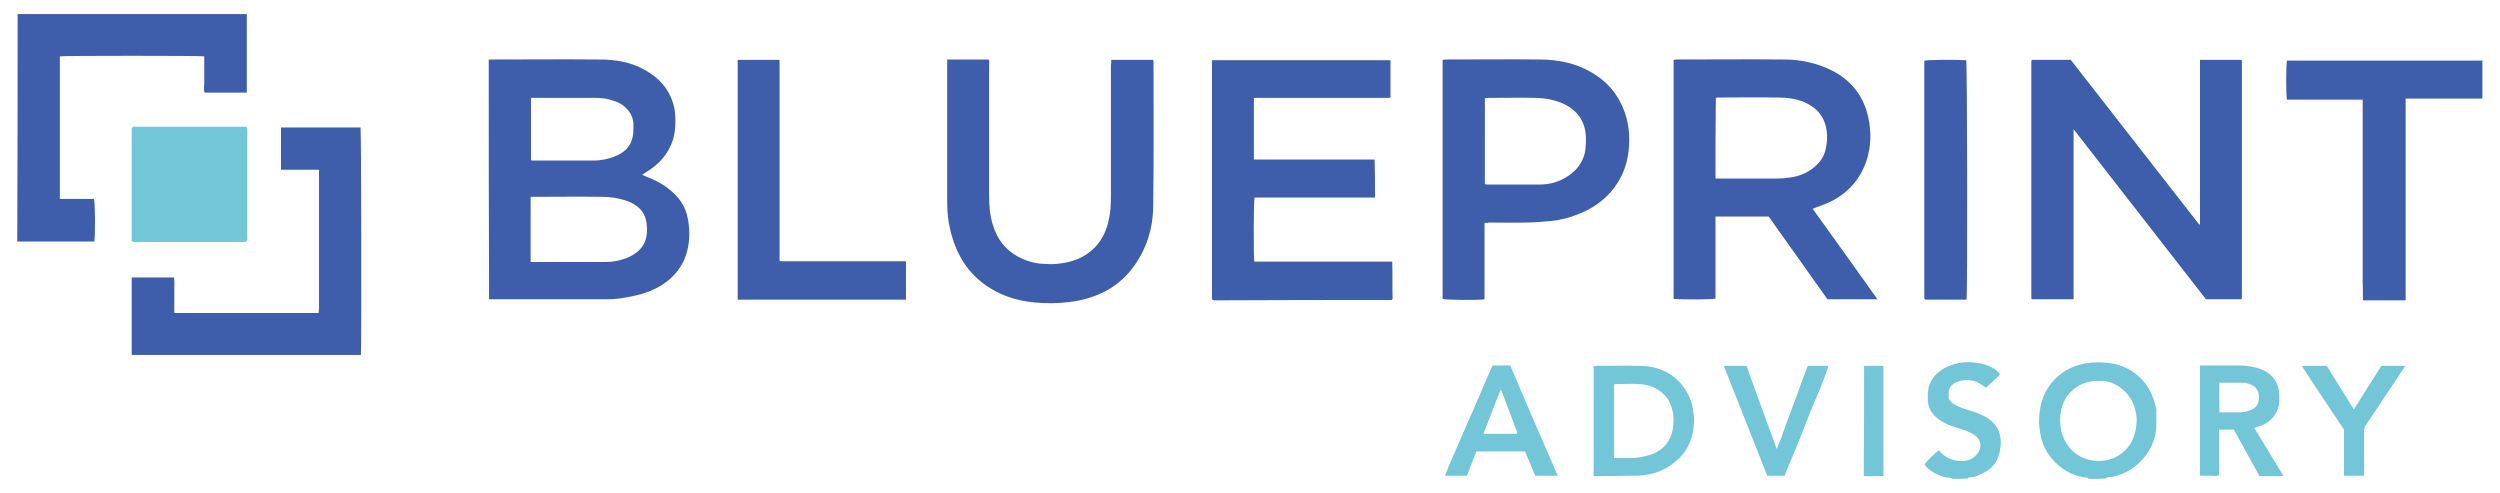 <?xml version="1.0" encoding="utf-8"?>
<!-- Generator: Adobe Illustrator 25.4.2, SVG Export Plug-In . SVG Version: 6.00 Build 0)  -->
<svg version="1.1" id="Layer_1" xmlns="http://www.w3.org/2000/svg" xmlns:xlink="http://www.w3.org/1999/xlink" x="0px" y="0px"
	 viewBox="0 0 710 140" style="enable-background:new 0 0 710 140;" xml:space="preserve">
<style type="text/css">
	.st0{fill:#3E5EAB;}
	.st1{fill:#73C5D8;}
</style>
<g id="ITr1Kz.tif_00000157305057439586679390000003097195311305094320_">
	<g>
		<path class="st0" d="M705,28c-2.6,0-5.3,0-7.9,0c-4.1,0-8.2,0-12.4,0c-0.4,0-0.9,0-1.5,0c0,2,0,3.9,0,5.8c0,1.9,0,3.8,0,5.7
			c0,1.9,0,3.9,0,5.8c0,1.9,0,3.8,0,5.7s0,3.8,0,5.7s0,3.8,0,5.7c0,1.9,0,3.8,0,5.7c0,1.9,0,3.9,0,5.8c0,1.9,0,3.8,0,5.7
			c0,1.9,0,3.8,0,5.7c-4.1,0-8.1,0-12.1,0c-0.1-1.8,0-3.5-0.1-5.1c0-1.8,0-3.5,0-5.3c0-1.7,0-3.4,0-5.1s0-3.4,0-5.1
			c0-1.8,0-3.5,0-5.3c0-1.7,0-3.4,0-5.1c0-1.8,0-3.5,0-5.3c0-1.7,0-3.4,0-5.1s0-3.4,0-5.1c0-1.8,0-3.5,0-5.3c0-1.7,0-3.4,0-5.2
			c-7.3,0-14.4,0-21.5,0c-0.3-1.1-0.3-9.8,0-11.1c0.4,0,0.9,0,1.4,0c17.5,0,35.1,0,52.6,0c0.5,0,1,0,1.5,0C705,20.6,705,24.3,705,28
			z"/>
		<path class="st1" d="M593.2,136c-0.1-0.1-0.2-0.2-0.3-0.3c-4.3-0.4-7.6-2.4-10.3-5.6c-1.5-1.8-2.5-3.9-3-6.2
			c-0.3-1.5-0.6-3.2-0.5-4.7c0.1-3.3,0.8-6.5,2.7-9.3c2.2-3.3,5.3-5.4,9.1-6.4c2.3-0.6,4.7-0.7,7.1-0.5c3,0.2,5.9,1.2,8.3,3
			c1.5,1.1,2.8,2.5,3.8,4.1c1.2,1.9,1.7,3.9,2.3,6c0.1,0.3,0,0.6,0,0.9c0,1.1,0,2.2,0,3.4c0,3.1-0.9,6-2.7,8.5
			c-2.4,3.4-5.6,5.6-9.6,6.5c-0.7,0.2-1.5-0.1-2.1,0.5C596.5,136,594.8,136,593.2,136z M596.1,108.2c-3-0.1-5.5,0.8-7.6,2.7
			c-2.2,2-3.2,4.6-3.4,7.5c-0.1,1.9,0.1,3.8,0.8,5.6c1,2.5,2.6,4.4,5,5.7c1.6,0.8,3.3,1.2,5.2,1.2c1.5,0,3-0.3,4.4-0.9
			c4.2-2,6-5.6,6.3-10c0.1-1.7-0.2-3.3-0.8-4.9c-0.8-2.2-2.2-3.9-4.1-5.2C600.2,108.7,598.2,108,596.1,108.2z"/>
		<path class="st1" d="M554.6,136c-0.7-0.5-1.5-0.3-2.3-0.5c-2-0.6-3.9-1.5-5.4-3.1c-0.1-0.2-0.2-0.4-0.3-0.5c0.8-1.2,3.2-3.5,4.1-4
			c1.1,1.5,2.6,2.4,4.4,2.8c2.3,0.5,4.5,0.3,6.2-1.5c1.7-1.8,1.5-4.2-0.5-5.6c-1.6-1.1-3.4-1.6-5.3-2.2c-1.6-0.5-3.2-1.1-4.6-2.1
			c-2.2-1.5-3.5-3.5-3.4-6.3c0-1.2,0-2.4,0.4-3.6c1-2.6,2.9-4.3,5.4-5.4c2.2-0.9,4.5-1.3,6.8-1.1c2.4,0.2,4.7,0.7,6.8,2.2
			c0.4,0.3,0.7,0.7,1,1c-0.1,0.2-0.1,0.4-0.1,0.5c-1.2,1.2-2.5,2.3-3.8,3.5c-0.6-0.4-1.4-1-2.2-1.4c-1.8-0.9-3.7-1-5.6-0.4
			c-1.5,0.5-3,1.5-2.8,3.9c0,0.3,0,0.6,0,0.9c0.6,1.3,1.8,1.9,2.9,2.4c1.6,0.7,3.3,1.1,4.9,1.7c1.4,0.5,2.7,1.1,3.9,2
			c1.7,1.3,2.7,2.9,3,5.1c0.3,1.8,0,3.5-0.5,5.2c-0.6,1.9-1.9,3.4-3.6,4.4c-1.5,0.9-3.1,1.7-4.9,1.7c-0.1,0-0.2,0.2-0.3,0.3
			C557.5,136,556,136,554.6,136z"/>
		<path class="st0" d="M138.8,16.9c0.3,0,0.6,0,0.8,0c10.2,0,20.5-0.1,30.7,0c4.4,0,8.8,0.7,12.7,2.9c4.1,2.2,7,5.4,8.3,10
			c0.4,1.4,0.5,2.9,0.5,4.4c0,2-0.1,3.9-0.8,5.8c-1.1,3.3-3.2,5.9-6,7.9c-0.8,0.6-1.7,1.1-2.6,1.7c0.4,0.2,0.7,0.4,1,0.5
			c2.2,0.9,4.3,1.8,6.2,3.3c3.1,2.3,5.2,5.2,5.8,9c0.6,3.5,0.5,7-0.7,10.4c-1.1,3-3,5.4-5.5,7.3c-2.8,2.1-6.1,3.3-9.5,4
			c-2.4,0.5-4.8,0.9-7.2,0.9c-11,0-22,0-33,0c-0.2,0-0.3,0-0.6,0C138.8,62.3,138.8,39.7,138.8,16.9z M150.7,74.4c0.2,0,0.4,0,0.6,0
			c6.9,0,13.9,0,20.8,0c2,0,4-0.4,5.8-1.1c5.5-2.2,6.4-6.1,5.6-10.6c-0.5-2.7-2.5-4.5-5.1-5.5c-2.4-0.9-4.9-1.3-7.4-1.3
			c-6.5-0.1-13,0-19.6,0c-0.2,0-0.4,0-0.7,0C150.7,62,150.7,68.1,150.7,74.4z M150.8,45.5c0.2,0,0.3,0.1,0.4,0.1
			c5.8,0,11.6,0,17.4,0c2,0,3.9-0.4,5.8-1.1c2.7-1,4.7-2.7,5.3-5.7c0.2-1.1,0.2-2.2,0.2-3.3c0-1.8-0.7-3.4-2-4.7
			c-1-1.1-2.3-1.8-3.7-2.2c-1.7-0.6-3.4-0.8-5.2-0.8c-5.8,0-11.7,0-17.5,0c-0.2,0-0.4,0-0.7,0C150.8,33.7,150.8,39.6,150.8,45.5z"/>
		<path class="st0" d="M624.8,63.7c0-15.6,0-31.1,0-46.7c4,0,7.8,0,11.7,0c0,0,0,0,0.1,0.1c0,0,0.1,0.1,0.1,0.1
			c0,22.5,0,44.9,0,67.4c0,0.1-0.1,0.2-0.1,0.4c-3.3,0-6.6,0-10.1,0c-12.4-15.9-24.9-32-37.6-48.3c0,16.3,0,32.3,0,48.3
			c-4,0-7.9,0-11.8,0c0,0,0,0-0.1-0.1c0,0-0.1-0.1-0.1-0.1c0-22.5,0-44.9,0-67.4c0-0.1,0.1-0.2,0.1-0.4c3.6,0,7.2,0,11.1,0
			c12.1,15.5,24.3,31.2,36.5,46.8C624.6,63.8,624.7,63.8,624.8,63.7z"/>
		<path class="st0" d="M533.2,85c-4.8,0-9.4,0-14.2,0c-5.5-7.8-11.1-15.6-16.7-23.5c-5,0-10,0-15.1,0c0,7.8,0,15.6,0,23.3
			c-1.1,0.3-9,0.3-11.9,0.1c0-22.6,0-45.2,0-67.9c0.2,0,0.5-0.1,0.8-0.1c10.2,0,20.4-0.1,30.6,0c4.7,0,9.3,1,13.5,3.1
			c5.6,2.8,9.1,7.3,10.4,13.4c0.9,4.1,0.8,8.2-0.5,12.2c-1.7,5.1-5,8.9-9.7,11.4c-1.5,0.8-3,1.3-4.6,1.9c-0.3,0.1-0.6,0.2-1,0.4
			C521,67.9,527.1,76.4,533.2,85z M487.2,50.7c0.4,0,0.6,0,0.9,0c5.6,0,11.2,0,16.8,0c1.2,0,2.3-0.1,3.5-0.3
			c2.3-0.3,4.5-1.1,6.3-2.5c1.9-1.4,3.3-3.2,3.8-5.6c0.4-1.7,0.5-3.3,0.3-5c-0.5-4-2.7-6.7-6.4-8.3c-2.4-1-5-1.3-7.5-1.3
			c-5.6-0.1-11.2,0-16.8,0c-0.3,0-0.5,0-0.8,0.1C487.2,35.4,487.2,43,487.2,50.7z"/>
		<path class="st0" d="M390.5,56.1c-11.4,0-22.8,0-34.2,0c-0.3,0.9-0.3,16.1-0.1,18.2c13,0,26,0,39.2,0c0.1,3.7,0,7.2,0.1,10.6
			c-0.2,0.2-0.2,0.2-0.2,0.2c0,0-0.1,0.1-0.1,0.1c-16.7,0-33.4,0-50.2,0.1c-0.2,0-0.4,0-0.5-0.1c-0.1,0-0.2-0.1-0.3-0.2
			c0-22.6,0-45.2,0-67.9c16.9,0,33.8,0,50.7,0c0,3.5,0,7,0,10.5c0,0,0,0.1-0.1,0.1c0,0-0.1,0.1-0.1,0.1c-0.1,0-0.2,0-0.3,0
			c-12.7,0-25.4,0-38.1,0c0,0-0.1,0-0.2,0.1c0,5.7,0,11.5,0,17.4c11.4,0,22.8,0,34.3,0C390.5,48.9,390.5,52.4,390.5,56.1z"/>
		<path class="st0" d="M421.6,63.3c0,7.4,0,14.6,0,21.7c-1.5,0.3-10.9,0.2-11.9-0.1c0-22.6,0-45.2,0-67.9c0.3,0,0.6-0.1,0.8-0.1
			c9.1,0,18.2-0.1,27.3,0c4.8,0.1,9.5,1,13.7,3.4c5.5,3,8.9,7.5,10.5,13.5c0.5,1.9,0.7,3.9,0.7,5.8c0,4.9-1.1,9.4-4.1,13.5
			c-2.5,3.4-5.8,5.8-9.6,7.4c-2.8,1.2-5.7,2-8.8,2.3c-2.4,0.2-4.8,0.4-7.1,0.4c-3.4,0.1-6.7,0-10.1,0
			C422.7,63.3,422.2,63.3,421.6,63.3z M421.7,52.3c0.2,0,0.4,0.1,0.6,0.1c5.1,0,10.1,0,15.2,0c2.7,0,5.3-0.8,7.5-2.2
			c2.1-1.3,3.8-3.1,4.7-5.5c0.7-1.8,0.7-3.7,0.7-5.6c-0.1-4.3-2.1-7.4-5.9-9.4c-2.6-1.3-5.4-1.8-8.2-1.9c-4.6-0.1-9.2,0-13.7,0
			c-0.3,0-0.6,0.1-0.9,0.1C421.7,36.1,421.7,44.1,421.7,52.3z"/>
		<path class="st0" d="M315.6,17c4,0,7.9,0,11.9,0c0,0.2,0.1,0.4,0.1,0.5c0,13.8,0.1,27.6-0.1,41.5c-0.1,5.8-1.8,11.3-5.1,16.1
			c-2.8,4.1-6.5,7-11.1,8.8c-2.5,1-5.1,1.6-7.8,1.9c-3.2,0.4-6.4,0.4-9.6,0.1c-4.5-0.4-8.7-1.6-12.6-4c-3.3-2-5.9-4.6-7.9-7.8
			c-2-3.3-3.2-6.8-3.9-10.6c-0.4-2.2-0.5-4.4-0.5-6.6c0-13,0-26,0-39c0-0.3,0-0.6,0-1c4,0,7.9,0,11.8,0c0.3,0.4,0.1,0.9,0.1,1.4
			c0,12.3,0,24.7,0,37c0,3,0.2,5.9,1.1,8.7c1.2,3.9,3.5,6.9,7.1,8.9c2.1,1.1,4.3,1.8,6.7,2c1.6,0.1,3.1,0.2,4.7,0
			c4-0.4,7.6-1.7,10.5-4.7c2.1-2.2,3.3-4.9,3.9-7.8c0.5-2.2,0.6-4.5,0.6-6.8c0-12.4,0-24.8,0-37.1C315.6,18.1,315.6,17.6,315.6,17z"
			/>
		<path class="st0" d="M37.4,100.8c0-7.4,0-14.7,0-22c4,0,8,0,12,0c0.2,1.1,0.1,2.2,0.1,3.3c0,1.1,0,2.2,0,3.4c0,1.1,0,2.2,0,3.4
			c13.7,0,27.2,0,41,0c0-0.5,0.1-0.9,0.1-1.4c0-8.6,0-17.3,0-25.9c0-4,0-7.9,0-11.9c0-0.4,0-0.9,0-1.5c-3.6,0-7.2,0-10.8,0
			c0-4.1,0-8,0-12c7.5,0,15.1,0,22.6,0c0.2,1,0.3,61.2,0.1,64.6C80.8,100.8,59.1,100.8,37.4,100.8z"/>
		<path class="st0" d="M70.1,26.3c-4,0-8,0-12,0c-0.3-0.8-0.1-1.7-0.1-2.5c0-0.9,0-1.8,0-2.7c0-0.9,0-1.7,0-2.6c0-0.9,0-1.7,0-2.5
			c-1.2-0.2-39.8-0.2-41,0c0,13.5,0,26.9,0,40.5c3.2,0,6.5,0,9.7,0c0.3,1,0.4,9.5,0.1,12.1c-7.3,0-14.5,0-21.9,0C5,47.1,5,25.6,5,4
			c21.7,0,43.3,0,65.1,0C70.1,11.4,70.1,18.8,70.1,26.3z"/>
		<path class="st0" d="M209.5,85.1c0-22.7,0-45.4,0-68.1c3.9,0,7.8,0,11.7,0c0,0,0,0,0.1,0.1c0,0,0.1,0.1,0.1,0.1c0,0.1,0,0.3,0,0.4
			c0,18.8,0,37.5,0,56.3c0,0,0,0.1,0,0.1c0,0,0.1,0.1,0.2,0.2c11.8,0,23.7,0,35.7,0c0,3.7,0,7.3,0,10.9
			C241.4,85.1,225.5,85.1,209.5,85.1z"/>
		<path class="st1" d="M69.8,68.7c-10.6,0-21.2,0-31.9,0c-0.2,0-0.3-0.2-0.5-0.3c0-10.7,0-21.4,0-32c0.4-0.6,1-0.4,1.4-0.4
			c5.8,0,11.6,0,17.4,0c4.1,0,8.2,0,12.4,0c0.4,0,0.9,0,1.4,0c0.1,0.3,0.2,0.6,0.2,0.8c0,0.6,0,1.2,0,1.8c0,9.5,0,19.1,0,28.6
			C70.2,67.7,70.4,68.3,69.8,68.7z"/>
		<path class="st0" d="M558.5,85.1c-4,0-7.9,0-11.7,0c-0.1-0.1-0.1-0.1-0.2-0.2c0,0-0.1-0.1-0.1-0.1c0-22.3,0-44.6,0-66.9
			c0-0.2,0-0.4,0-0.5c0-0.1,0.1-0.2,0.1-0.2c1-0.2,7.9-0.3,11.8-0.1C558.7,17.9,558.8,82.8,558.5,85.1z"/>
		<path class="st1" d="M452.6,135.2c0-10.5,0-20.8,0-31.2c0.3,0,0.7-0.1,1-0.1c4.1,0,8.2-0.1,12.4,0c4.5,0.1,8.5,1.7,11.5,5.2
			c1.9,2.3,3.1,4.9,3.4,7.9c0.1,0.9,0.3,1.8,0.2,2.6c-0.1,5-2,9.2-6.2,12.2c-2.3,1.7-4.8,2.7-7.7,3.1c-1.2,0.2-2.4,0.2-3.6,0.2
			C460,135.2,456.4,135.2,452.6,135.2z M458.4,130.1c1.6,0,3.1,0,4.6,0c2,0,4-0.4,5.9-1c3.9-1.4,6-4.4,6.3-8.3c0.2-2,0-4.1-0.8-6
			c-0.5-1.3-1.3-2.4-2.3-3.2c-1.8-1.6-4-2.3-6.3-2.5c-2.4-0.2-4.9,0-7.4,0C458.4,116,458.4,123,458.4,130.1z"/>
		<path class="st1" d="M634.4,122c-1.4,0-2.8,0-4.2,0c0,4.4,0,8.7,0,13c-0.9,0.3-1.8,0.1-2.7,0.1c-0.9,0-1.8,0-2.7,0
			c0-10.5,0-20.8,0-31.3c0.4,0,0.8,0,1.2,0c3.3,0,6.6,0,9.9,0c2.2,0,4.3,0.3,6.3,1.1c3.1,1.2,5,3.8,5.1,7c0,1.3,0.1,2.7-0.3,4
			c-1,2.8-3,4.6-5.9,5.3c-0.3,0.1-0.6,0.2-0.9,0.3c2.8,4.6,5.5,9.1,8.3,13.7c-2.3,0-4.5,0-6.8,0C639.3,130.8,636.9,126.5,634.4,122z
			 M630.3,108.7c0,2.9,0,5.6,0,8.4c1.5,0,3,0,4.4,0c1.2,0,2.3,0.1,3.5-0.3c1.7-0.5,3.1-1.2,3.3-3.3c0.2-1.8-0.3-3.3-1.9-4.1
			c-0.7-0.3-1.5-0.7-2.3-0.7C635,108.7,632.7,108.7,630.3,108.7z"/>
		<path class="st1" d="M442.4,135.1c-2.3,0-4.3,0-6.4,0c-1-2.3-1.9-4.6-2.9-6.9c-4.6,0-9.2,0-13.8,0c-0.9,2.3-1.8,4.6-2.7,6.9
			c-2,0-4.1,0-6.2,0c1-2.8,2.2-5.3,3.3-7.9c1.1-2.6,2.3-5.2,3.4-7.8c1.1-2.6,2.3-5.2,3.4-7.8c1.1-2.6,2.2-5.2,3.4-7.8
			c1.6,0,3.2,0,5,0C433.3,114.2,437.8,124.6,442.4,135.1z M426.4,110.9c-0.1,0-0.2,0-0.3-0.1c-1.6,4.1-3.2,8.2-4.8,12.4
			c3.3,0,6.4,0,9.5,0c0-0.2,0.1-0.3,0.1-0.4C429.4,118.8,427.9,114.9,426.4,110.9z"/>
		<path class="st1" d="M513.4,103.9c2,0,3.9,0,5.8,0c-0.1,1.1-2.1,6.1-4,10.5c-1.5,3.4-2.7,6.9-4.1,10.3c-1.4,3.5-2.9,6.9-4.3,10.4
			c-1.6,0-3.2,0-4.9,0c-4.1-10.4-8.2-20.7-12.3-31.1c0.2-0.1,0.4-0.1,0.5-0.1c2,0,4,0,5.9,0c2.8,7.8,5.6,15.5,8.6,23.6
			c1.2-2.8,2.1-5.4,3-8c1-2.6,1.9-5.1,2.9-7.7C511.4,109.1,512.4,106.6,513.4,103.9z"/>
		<path class="st1" d="M653.7,103.9c2.5,0,4.8,0,7.1,0c2.5,4.1,5.1,8.2,7.7,12.4c2.6-4.2,5.2-8.3,7.8-12.4c2.2,0,4.5,0,6.8,0
			c-2.2,3.3-4.4,6.6-6.5,9.8c-1.6,2.4-3.2,4.8-4.8,7.2c-0.3,0.5-0.4,1.1-0.4,1.6c0,3.7,0,7.5,0,11.2c0,0.4,0,0.9,0,1.4
			c-1.9,0-3.8,0-5.7,0c0-4.4,0-8.8,0-13.1C661.7,116,657.7,110.1,653.7,103.9z"/>
		<path class="st1" d="M529.4,103.9c1.9,0,3.7,0,5.5,0c0,10.4,0,20.8,0,31.3c-0.9,0-1.8,0-2.8,0c-0.9,0-1.8,0-2.8,0
			C529.4,124.8,529.4,114.4,529.4,103.9z"/>
	</g>
</g>
</svg>
